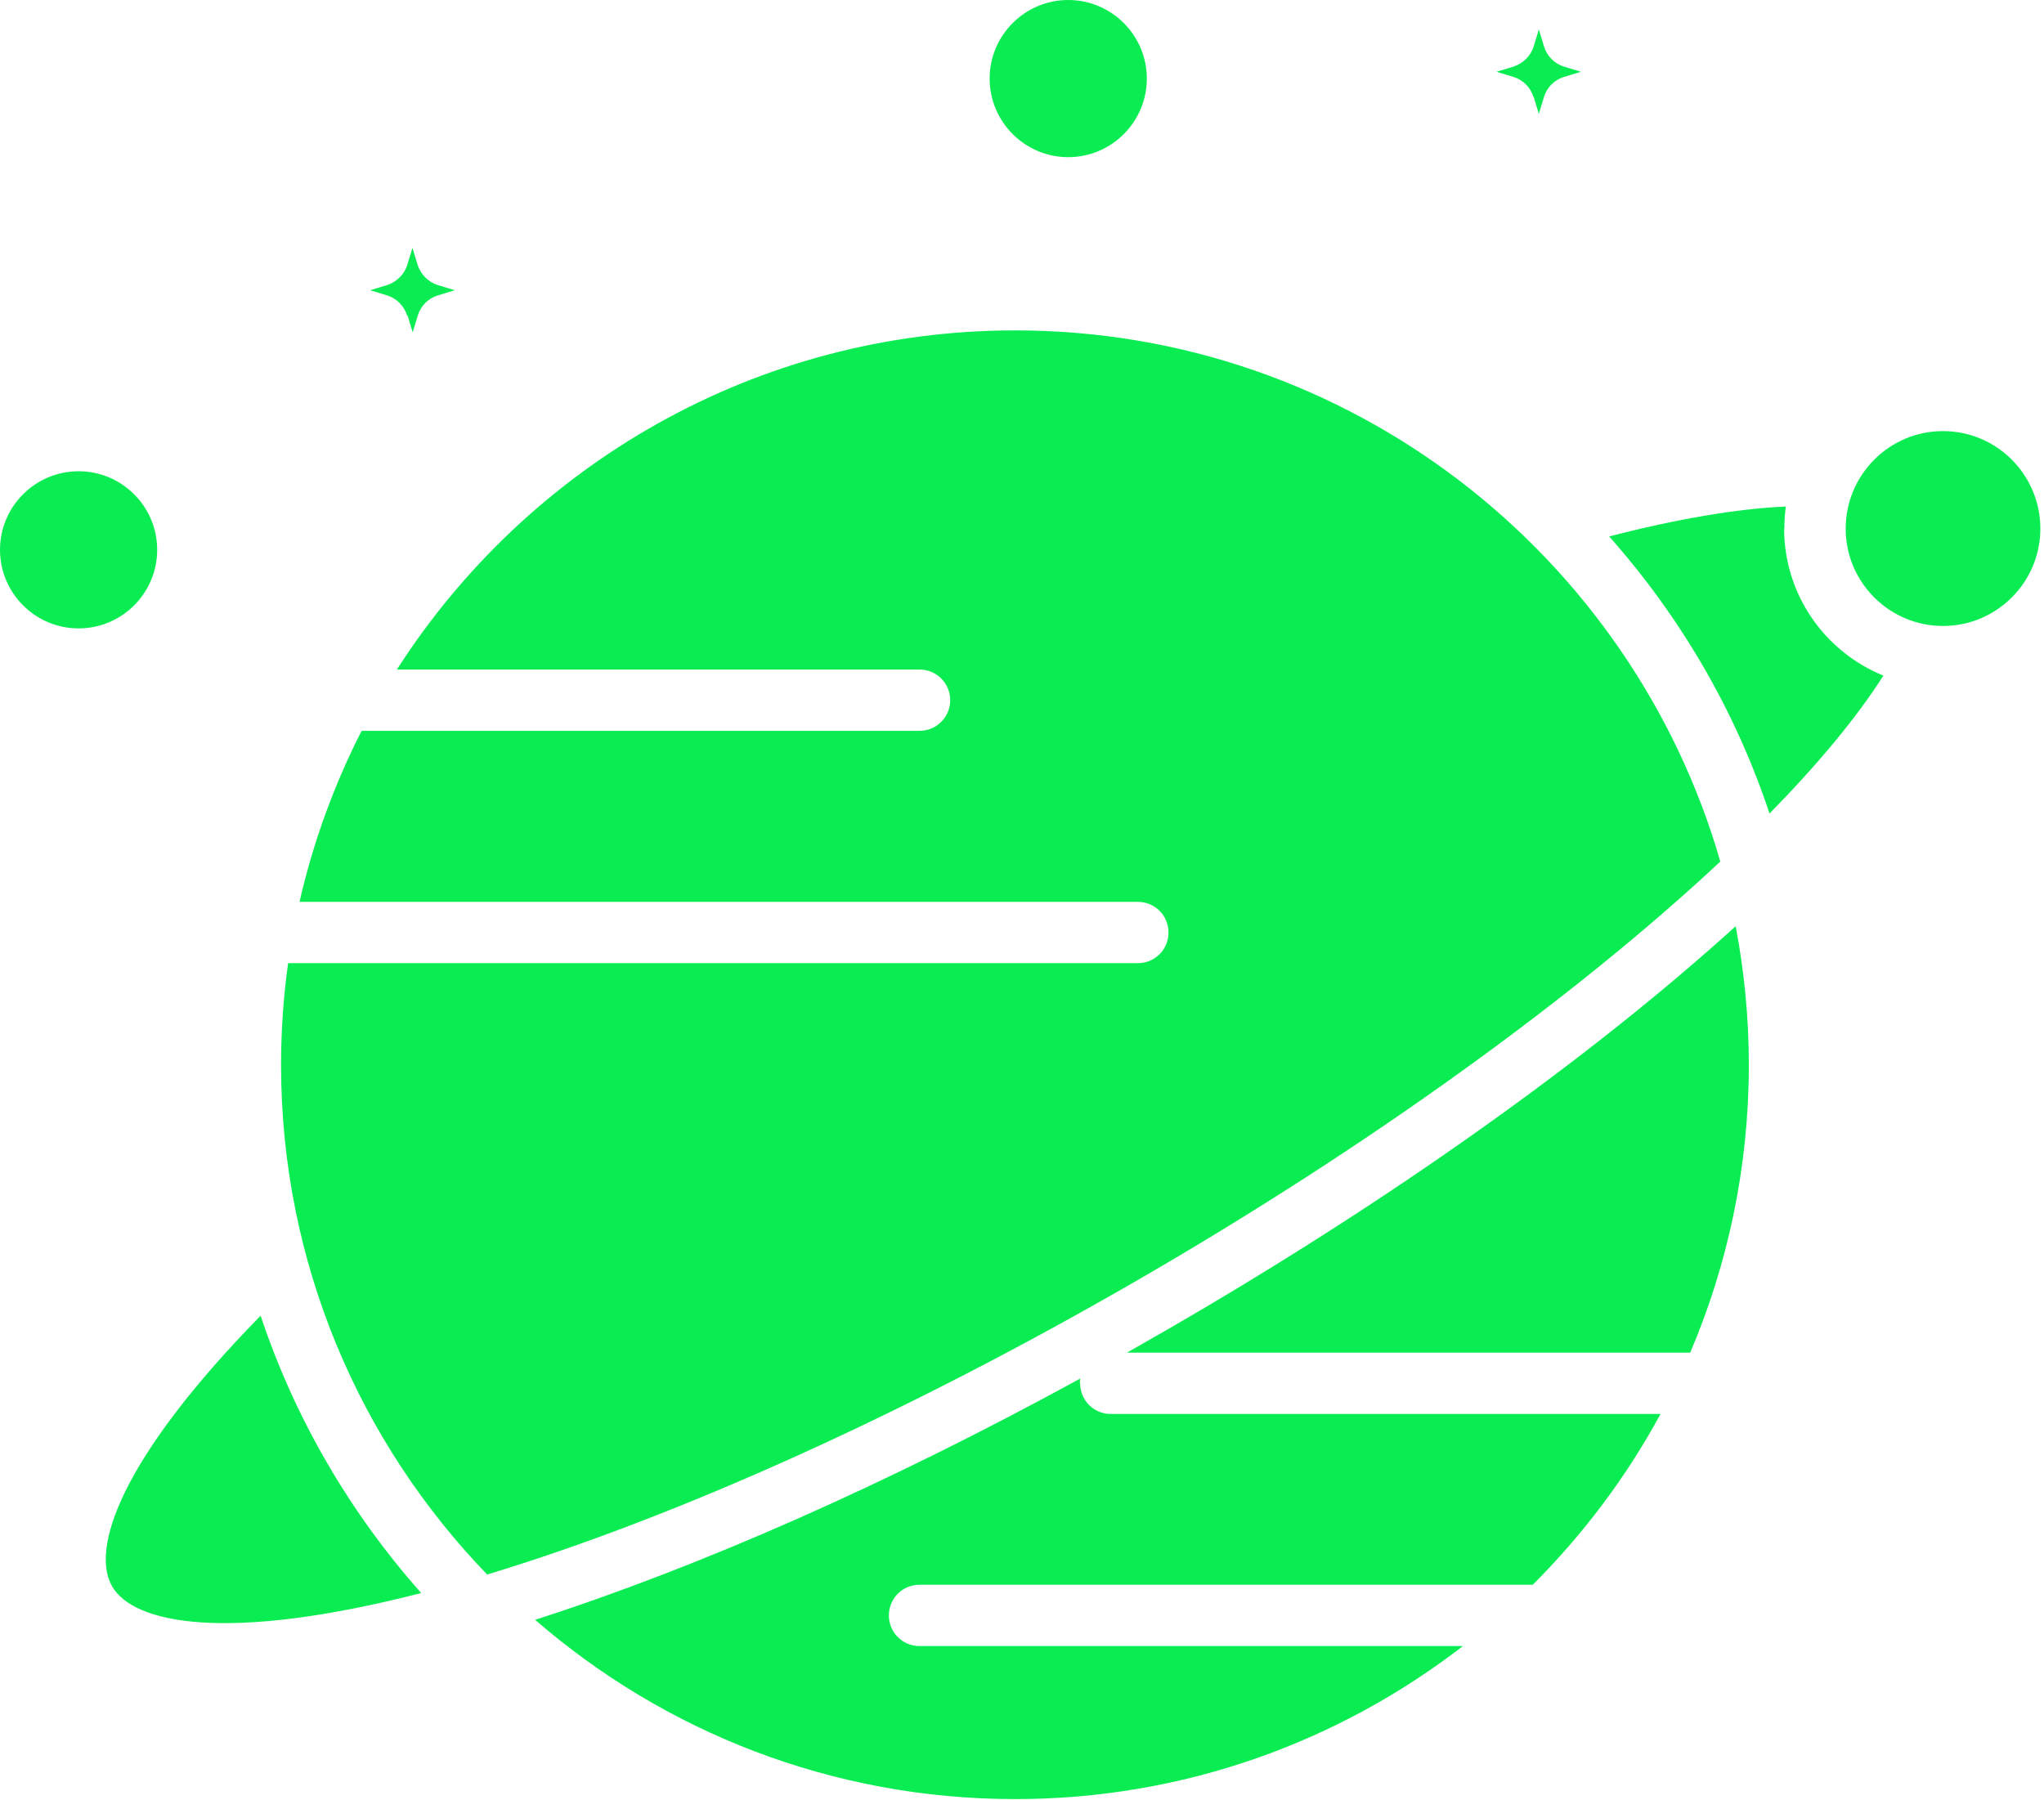 <?xml version="1.0" encoding="UTF-8"?> <svg xmlns="http://www.w3.org/2000/svg" width="84" height="74" viewBox="0 0 84 74" fill="none"> <path d="M6.46 22.6C6.46 20.82 5.01 19.37 3.23 19.37C1.45 19.37 0 20.82 0 22.6C0 24.38 1.45 25.83 3.23 25.83C5.01 25.83 6.46 24.38 6.46 22.6Z" fill="#0AED52"></path> <path d="M70.7 35.42C67.07 22.82 55.46 13.58 41.72 13.58C31.06 13.58 21.68 19.14 16.31 27.52H37.79C38.49 27.52 39.05 28.09 39.05 28.78C39.05 29.47 38.49 30.04 37.79 30.04H14.86C13.74 32.24 12.87 34.6 12.31 37.07H46.76C47.46 37.07 48.02 37.63 48.02 38.33C48.02 39.03 47.46 39.59 46.76 39.59H11.84C11.65 40.96 11.55 42.35 11.55 43.77C11.55 51.9 14.78 59.29 20.02 64.72C27.9 62.33 37.34 58.06 46.8 52.59C56.31 47.09 64.8 40.93 70.69 35.42H70.7Z" fill="#0AED52"></path> <path d="M4.61 65.21C5.49 66.73 9.29 67.54 17.31 65.48C14.4 62.2 12.13 58.34 10.71 54.08C4.93 59.98 3.72 63.68 4.61 65.21Z" fill="#0AED52"></path> <path d="M16.75 12.97L16.96 13.66L17.17 12.97C17.29 12.57 17.6 12.26 18 12.14L18.69 11.93L18 11.72C17.6 11.6 17.29 11.28 17.16 10.88L16.95 10.19L16.74 10.88C16.62 11.28 16.3 11.59 15.9 11.72L15.21 11.93L15.9 12.14C16.3 12.26 16.61 12.58 16.73 12.97H16.75Z" fill="#0AED52"></path> <path d="M63.03 3.99L63.24 4.68L63.45 3.99C63.57 3.59 63.88 3.28 64.28 3.16L64.97 2.95L64.28 2.74C63.88 2.62 63.57 2.3 63.45 1.9L63.24 1.21L63.03 1.9C62.91 2.3 62.59 2.61 62.19 2.74L61.5 2.95L62.19 3.16C62.59 3.28 62.9 3.59 63.02 3.99H63.03Z" fill="#0AED52"></path> <path d="M43.9 6.46C45.68 6.46 47.13 5.01 47.13 3.23C47.13 1.45 45.68 0 43.9 0C42.12 0 40.67 1.45 40.67 3.23C40.67 5.01 42.12 6.46 43.9 6.46Z" fill="#0AED52"></path> <path d="M73.33 21.73C73.33 21.42 73.35 21.12 73.39 20.82C71.38 20.91 68.91 21.33 66.13 22.05C69.04 25.33 71.31 29.19 72.72 33.44C74.71 31.41 76.3 29.5 77.4 27.77C75.01 26.8 73.32 24.46 73.32 21.72L73.33 21.73Z" fill="#0AED52"></path> <path d="M44.38 56.86C44.38 56.79 44.38 56.72 44.4 56.66C36.51 60.98 28.75 64.41 21.99 66.58C27.28 71.17 34.18 73.95 41.72 73.95C48.64 73.95 55.02 71.6 60.12 67.66H37.79C37.09 67.66 36.53 67.1 36.53 66.4C36.53 65.7 37.09 65.14 37.79 65.14H62.99C65.06 63.07 66.84 60.71 68.24 58.12H45.65C44.95 58.12 44.39 57.56 44.39 56.86H44.38Z" fill="#0AED52"></path> <path d="M79.85 17.72C77.64 17.72 75.85 19.52 75.85 21.73C75.85 23.94 77.65 25.73 79.85 25.73C82.05 25.73 83.85 23.94 83.85 21.73C83.85 19.52 82.06 17.72 79.85 17.72Z" fill="#0AED52"></path> <path d="M47.99 54.64C47.43 54.96 46.87 55.28 46.31 55.6H69.46C71.01 51.96 71.87 47.97 71.87 43.77C71.87 41.82 71.68 39.92 71.33 38.07C65.39 43.46 57.23 49.3 47.99 54.64Z" fill="#0AED52"></path> </svg> 